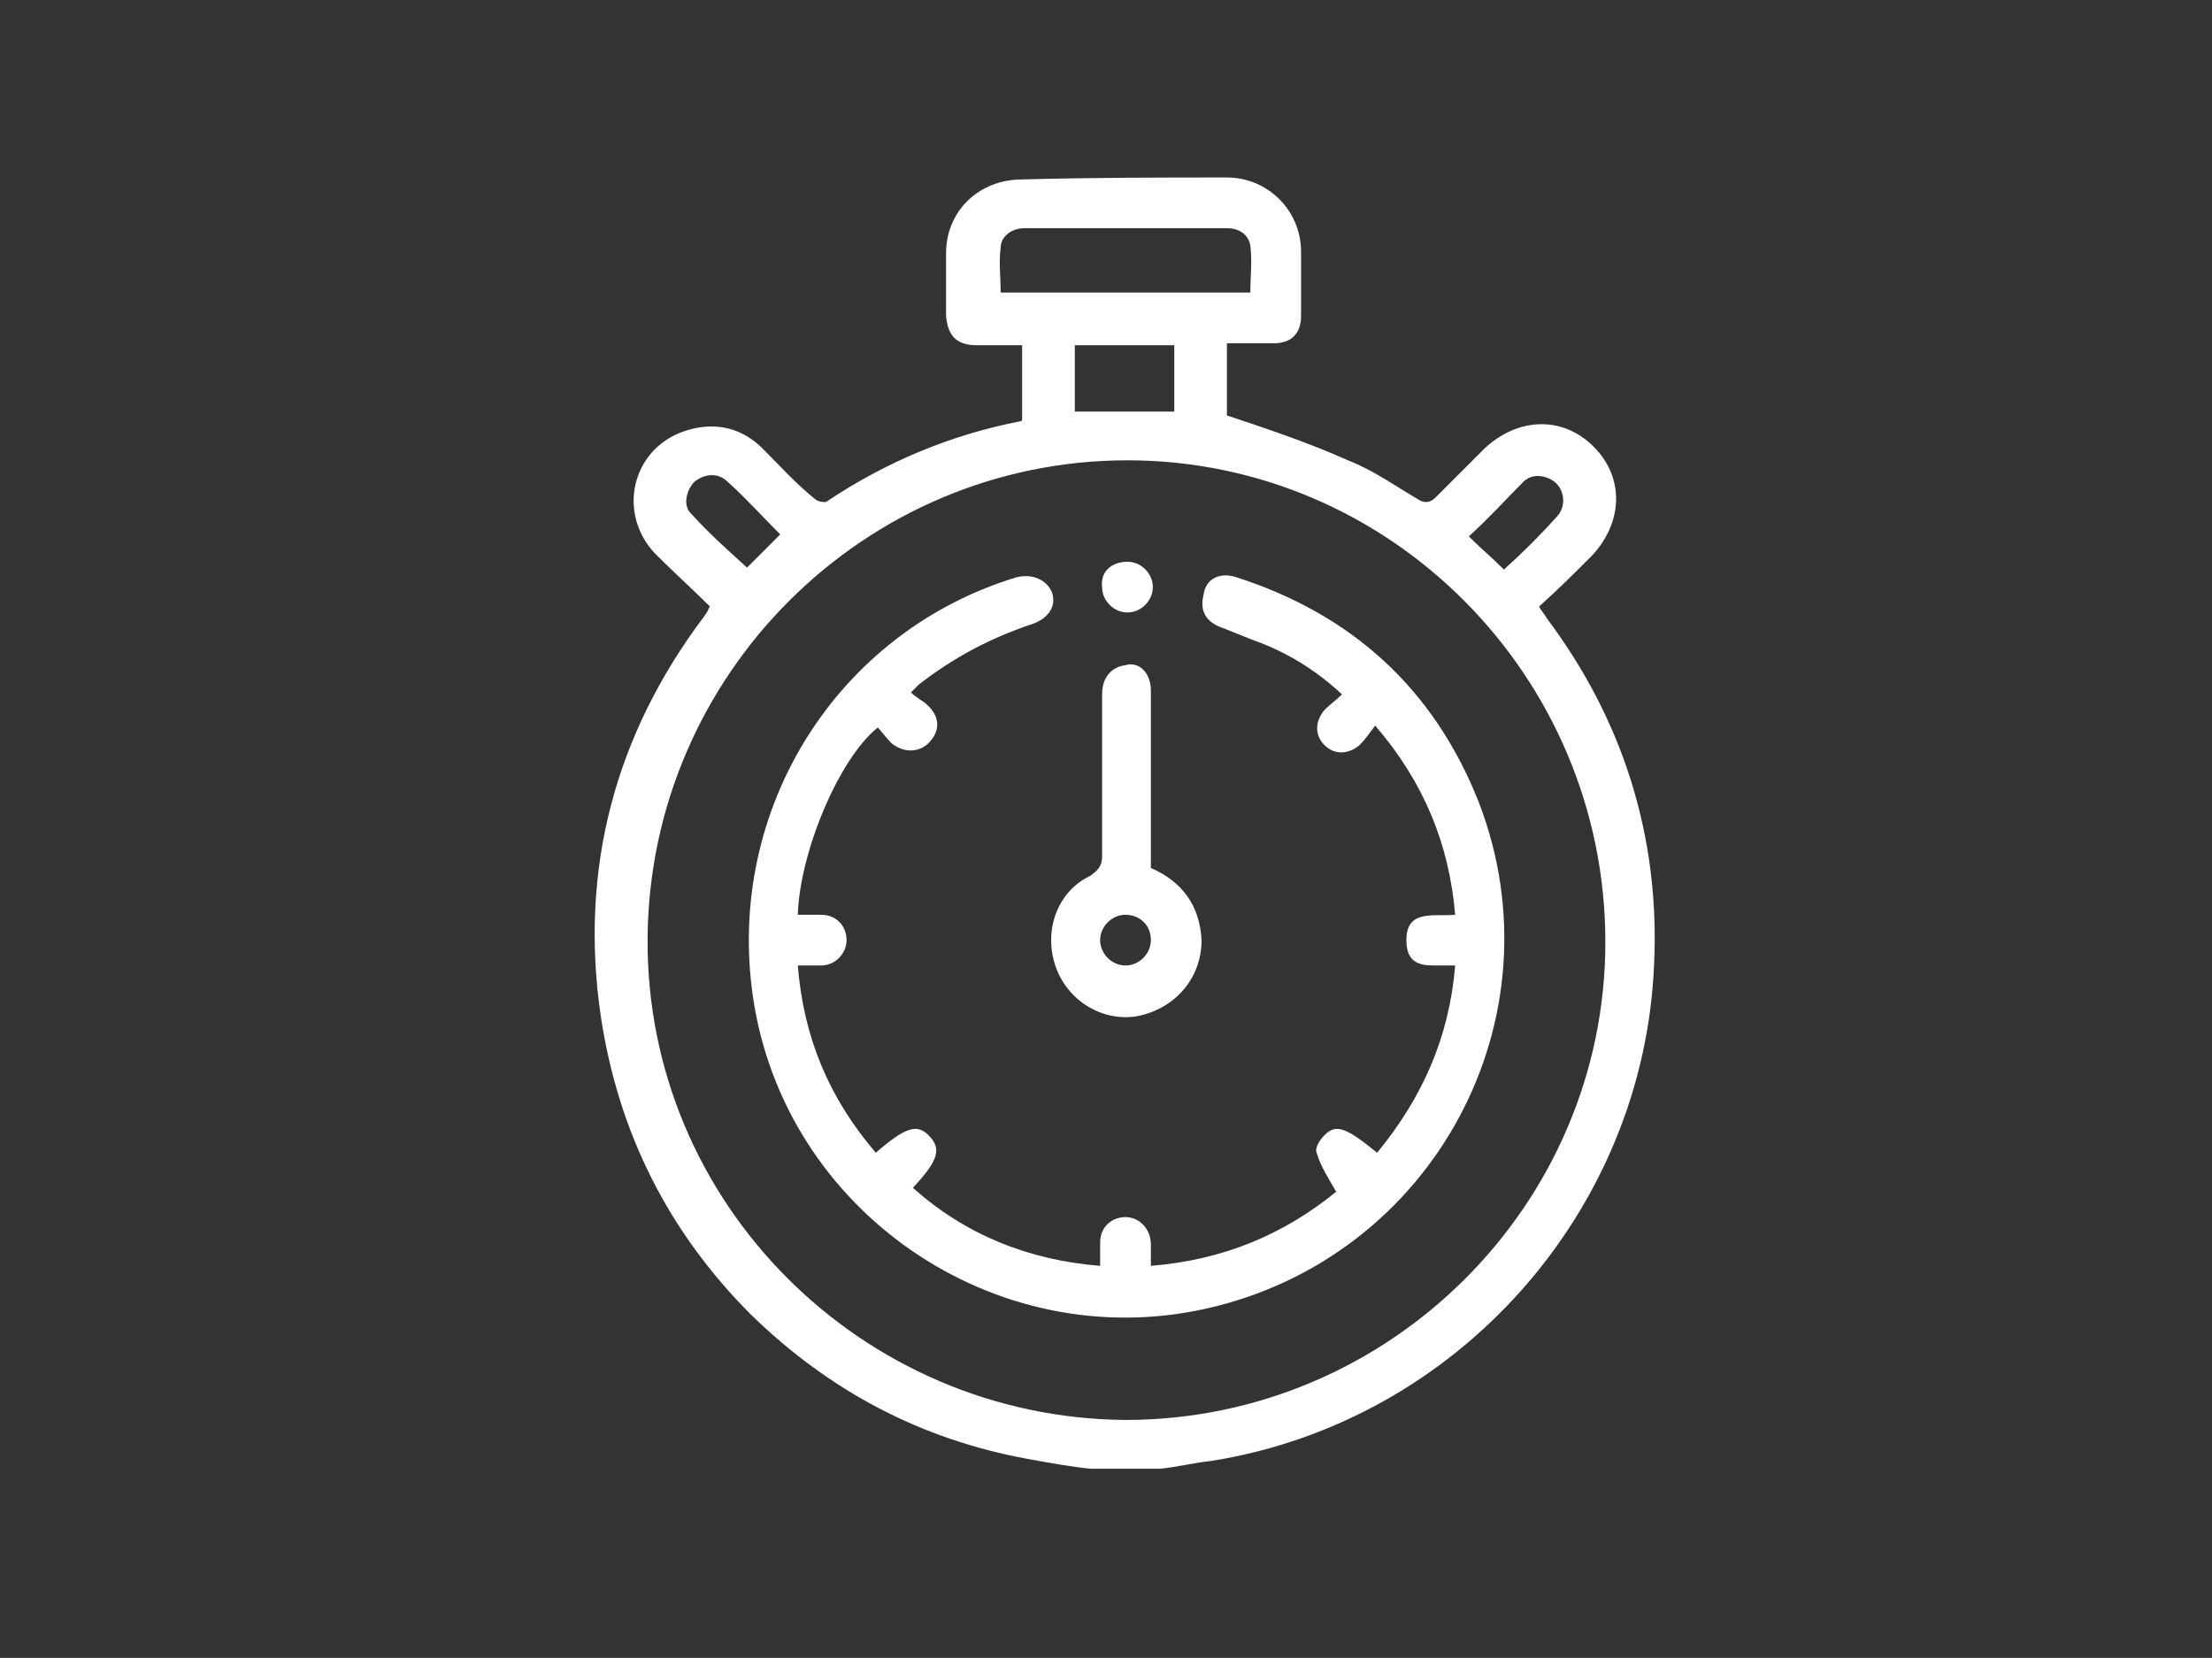 <?xml version="1.0" encoding="utf-8"?>
<!-- Generator: Adobe Illustrator 16.0.0, SVG Export Plug-In . SVG Version: 6.00 Build 0)  -->
<!DOCTYPE svg PUBLIC "-//W3C//DTD SVG 1.1//EN" "http://www.w3.org/Graphics/SVG/1.1/DTD/svg11.dtd">
<svg version="1.1" id="Layer_1" xmlns="http://www.w3.org/2000/svg" xmlns:xlink="http://www.w3.org/1999/xlink" x="0px" y="0px"
	 width="113.4px" height="85px" viewBox="0 0 113.4 85" enable-background="new 0 0 113.4 85" xml:space="preserve">
<rect x="0" y="0" width="113.4" height="85" fill="#333333" stroke="none"/>
<g>
	<path fill-rule="evenodd" clip-rule="evenodd" fill="#FFFFFF" d="M62.9,9.1c2.1,0,3.8,1.7,3.8,3.8c0,1.1,0,2.2,0,3.3
		c0,0.9-0.5,1.4-1.4,1.4c-0.8,0-1.6,0-2.4,0v3.7c2.1,0.7,4.2,1.4,6.2,2.3c1.3,0.5,2.4,1.3,3.6,2c0.3,0.2,0.6,0.2,0.9-0.1
		c0.8-0.8,1.6-1.6,2.5-2.5c1.7-1.6,4-1.7,5.6-0.1c1.6,1.6,1.5,3.9-0.1,5.6c-0.9,0.9-1.7,1.7-2.7,2.6c0.1,0.2,0.3,0.4,0.4,0.6
		c3.9,5.2,5.8,11.2,5.5,17.7c-0.5,12.7-10.1,23.5-22.7,25.5c-0.9,0.1-1.7,0.3-2.6,0.4h-3.6c-1-0.1-2.1-0.3-3.2-0.5
		c-5.5-1-10.2-3.5-14.2-7.4c-4.2-4.2-6.8-9.3-7.7-15.3c-1.1-7.5,0.7-14.4,5.3-20.5l0.2-0.3l0,0c0,0,0-0.1,0.1-0.2
		c-0.9-0.9-1.9-1.8-2.8-2.7c-2-2.1-1.2-5.4,1.5-6.3c1.5-0.5,2.9-0.2,4,0.9c0.9,0.9,1.7,1.8,2.7,2.6c0.1,0.1,0.5,0.2,0.6,0.1
		c3-2,6.3-3.4,9.9-4.1c0,0,0.1,0,0.1-0.1v-3.8c-0.8,0-1.5,0-2.3,0c-1.1,0-1.5-0.5-1.6-1.5c0-1.1,0-2.1,0-3.2c0-2.2,1.7-3.8,3.9-3.8
		C56,9.1,59.5,9.1,62.9,9.1L62.9,9.1z M57.8,23.6c-13.5,0-24.5,11-24.6,24.5c-0.1,13.6,11,24.6,24.5,24.7c13.5,0,24.6-11,24.6-24.5
		C82.3,34.7,71.3,23.6,57.8,23.6L57.8,23.6z M63.4,29.6c5.9,1.9,10.1,5.7,12.4,11.5c4.3,11.1-2.3,23.4-14,26
		c-10.8,2.4-21.6-5-23.2-16c-1.4-9.6,4.3-18.7,13.5-21.5c0.8-0.2,1.5,0.1,1.8,0.7c0.3,0.7-0.1,1.4-1,1.7c-2.1,0.7-4,1.7-5.8,3.1
		c-0.1,0.1-0.1,0.1-0.4,0.4c0.3,0.3,0.6,0.4,0.9,0.7c0.6,0.6,0.6,1.3,0,1.9c-0.5,0.5-1.3,0.5-1.9,0c-0.3-0.3-0.5-0.6-0.7-0.8
		c-2,1.6-4,6.4-4.1,9.6c0.4,0,0.8,0,1.2,0c0.8,0,1.3,0.6,1.3,1.3c0,0.7-0.6,1.3-1.3,1.3c-0.4,0-0.7,0-1.2,0c0.3,3.7,1.6,6.8,4,9.6
		c1.5-1.3,2.1-1.5,2.7-0.9c0.7,0.7,0.5,1.3-0.8,2.7c2.7,2.4,5.9,3.7,9.6,4c0-0.4,0-0.8,0-1.2c0-0.8,0.6-1.3,1.3-1.3
		c0.7,0,1.3,0.6,1.3,1.4c0,0.3,0,0.7,0,1.1c3.7-0.3,6.8-1.6,9.5-3.8c-0.4-0.7-0.8-1.3-1-2c-0.1-0.2,0.1-0.6,0.4-0.9
		c0.6-0.6,1.1-0.4,2.7,0.9c2.3-2.8,3.7-5.9,4-9.6c-0.3,0-0.6,0-0.9,0h-0.2c-0.8,0-1.4-0.2-1.4-1.3c0-1.6,1.4-1.2,2.5-1.3
		c-0.3-3.6-1.6-6.8-4.1-9.7c-0.3,0.4-0.5,0.7-0.8,1c-0.6,0.5-1.3,0.5-1.8,0c-0.5-0.5-0.5-1.2,0-1.8c0.3-0.3,0.6-0.5,0.9-0.8
		c-1.4-1.3-2.9-2.2-4.6-2.8c-0.5-0.2-1-0.4-1.5-0.6c-0.9-0.3-1.2-0.9-1-1.7C61.8,29.7,62.5,29.3,63.4,29.6L63.4,29.6z M59,35.4
		c0,2.8,0,5.6,0,8.4v0.7c1.6,0.7,2.5,1.9,2.6,3.7c0,1.9-1.3,3.5-3.3,3.9c-1.8,0.3-3.6-0.8-4.2-2.6c-0.6-1.8,0.1-3.8,1.8-4.6
		c0.4-0.3,0.6-0.5,0.6-1c0-2.8,0-5.5,0-8.3c0-0.9,0.5-1.4,1.2-1.5C58.4,33.9,59,34.5,59,35.4L59,35.4z M57.7,46.9
		c-0.7,0-1.3,0.6-1.3,1.3c0,0.7,0.6,1.3,1.3,1.3c0.7,0,1.3-0.6,1.3-1.3C59,47.4,58.4,46.9,57.7,46.9L57.7,46.9z M57.8,28.8
		c0.7,0,1.3,0.6,1.3,1.3c0,0.7-0.6,1.3-1.3,1.3c-0.7,0-1.3-0.6-1.3-1.3C56.4,29.3,57,28.8,57.8,28.8L57.8,28.8z M78.1,24.7
		c-0.9,0.9-1.8,1.9-2.8,2.8c0.6,0.6,1.2,1.1,1.8,1.7c1-0.9,1.9-1.8,2.7-2.7c0.5-0.5,0.4-1.3,0-1.7S78.6,24.2,78.1,24.7L78.1,24.7z
		 M35.6,24.7c-0.4,0.4-0.6,1.2-0.2,1.6c0.9,1,1.9,1.9,2.9,2.8c0.5-0.5,1.1-1.1,1.7-1.7c-0.9-0.9-1.8-1.9-2.7-2.7
		C36.8,24.2,36.1,24.3,35.6,24.7L35.6,24.7z M60.2,17.7h-5.1v3.4h5.1V17.7z M52.5,11.7c-0.6,0-1.2,0.4-1.2,1c-0.1,0.7,0,1.5,0,2.3
		h12.8c0-0.8,0.1-1.6,0-2.4c-0.1-0.6-0.6-0.9-1.2-0.9C59.5,11.7,56,11.7,52.5,11.7L52.5,11.7z"/>
	<path display="none" fill-rule="evenodd" clip-rule="evenodd" fill="#FFFFFF" d="M47.5,43.3c0.2,0,0.4,0.1,0.5,0.2l0,0l6.8,7.3
		c0.3,0.3,0.3,0.7,0,1l0,0l-6.8,6.8c0.5,1.2,0.6,2.4,0.7,3.2l0,0l0,0.4c0,0,0,0.1,0,0.1c0,0,0,0,0,0c0,3.4-1.3,6.6-3.7,8.9
		c-2.6,2.5-5.6,3.8-8.9,3.9l0,0h-0.1c-0.7,0-1.3-0.1-1.9-0.2c-0.2,0-0.4-0.1-0.6-0.1c-0.3,0-0.5-0.2-0.6-0.5c-0.1-0.3,0-0.6,0.2-0.8
		l0,0l7.3-7.5l-2-6.2l-6.3-1.4L24.6,66c-0.2,0.2-0.4,0.2-0.7,0.2c-0.2-0.1-0.4-0.2-0.5-0.5c-0.4-1.1-0.6-2.1-0.6-3
		c0-3.2,1.3-6.2,3.7-8.6c2.5-2.4,5.8-3.9,9-3.9c1.3,0,2,0.1,2.7,0.2l0,0l0.4,0c0.4,0.1,0.9,0.1,1.6,0.1l0,0l7-7
		C47.1,43.4,47.4,43.4,47.5,43.3L47.5,43.3z M37.9,9.7l0.3,0c3.3,0.1,6.4,1.5,8.9,4.1c2.4,2.4,3.6,5.6,3.5,9.1
		c0,1.2-0.1,2.6-0.6,3.8l0,0l22.2,24.2l9.5,0.4c0.2,0,0.4,0.1,0.5,0.2l0,0l6.4,6.9c0.1,0.1,0.2,0.3,0.2,0.5l0,0l-0.4,9.4
		c0,0.2-0.1,0.4-0.2,0.5l0,0l-6.9,6.3c-0.1,0.1-0.3,0.2-0.5,0.2c0,0,0,0,0,0l0,0l-9.3-0.4c-0.2,0-0.4-0.1-0.5-0.2l0,0l-6.4-6.9
		c-0.1-0.1-0.2-0.3-0.2-0.5l0,0l0.3-7.8L41.3,34.5c-1.3,0.2-2.7,0.3-4.4,0.3c-3.2-0.1-6.4-1.6-8.9-4c-2.4-2.4-3.6-5.5-3.5-8.6
		c0-0.9,0.2-1.9,0.6-3c0.1-0.2,0.3-0.4,0.5-0.5c0.2-0.1,0.5,0,0.7,0.2l0,0l7.4,7.5l6.3-1.2l2.2-6.2l-7.2-7.7
		c-0.2-0.2-0.3-0.5-0.2-0.8c0.1-0.3,0.3-0.4,0.6-0.5c0.2,0,0.4,0,0.6-0.1c0.4-0.1,0.9-0.1,1.3-0.1c0.2,0,0.5,0,0.7,0L37.9,9.7
		L37.9,9.7z M79.9,55.4v0.7h-0.2L74,55.9l-4.4,4l-0.2,6l4,4.4l5.9,0.2l4.4-4c0,0,0,0,0,0l0,0l0.2-5.9l-3.9-4.2c0,0-0.1-0.1-0.1-0.1
		l0,0l0.1,0L79.9,55.4L79.9,55.4z M76.9,9.1c0.7,0,1.4,0.1,2,0.2l0,0l0.6,0.1c0.3,0,0.5,0.2,0.6,0.5c0.1,0.3,0,0.6-0.2,0.8l0,0
		L72.5,18l1.9,6.2l6.2,1.5l7.7-7.2c0.2-0.2,0.4-0.2,0.7-0.2c0.2,0.1,0.4,0.2,0.5,0.5c0.4,1.1,0.5,2.1,0.5,3c0,3.2-1.3,6.2-3.8,8.5
		c-2.5,2.4-5.8,3.8-9,3.8c-1.6,0-3-0.1-4.2-0.5l0,0L65.8,41c-0.1,0.1-0.3,0.2-0.5,0.2l0,0h0c-0.2,0-0.4-0.1-0.5-0.2l0,0l-6.8-7.4
		c-0.3-0.3-0.3-0.7,0-1l0,0l6.7-6.8c-0.4-1.3-0.5-2.7-0.5-3.9c0-3.4,1.3-6.6,3.7-8.9C70.4,10.5,73.6,9.1,76.9,9.1L76.9,9.1L76.9,9.1
		L76.9,9.1z"/>
</g>
<polygon fill-rule="evenodd" clip-rule="evenodd" fill="none" points="0,0 113.4,0 113.4,85 0,85 0,0 "/>
</svg>
